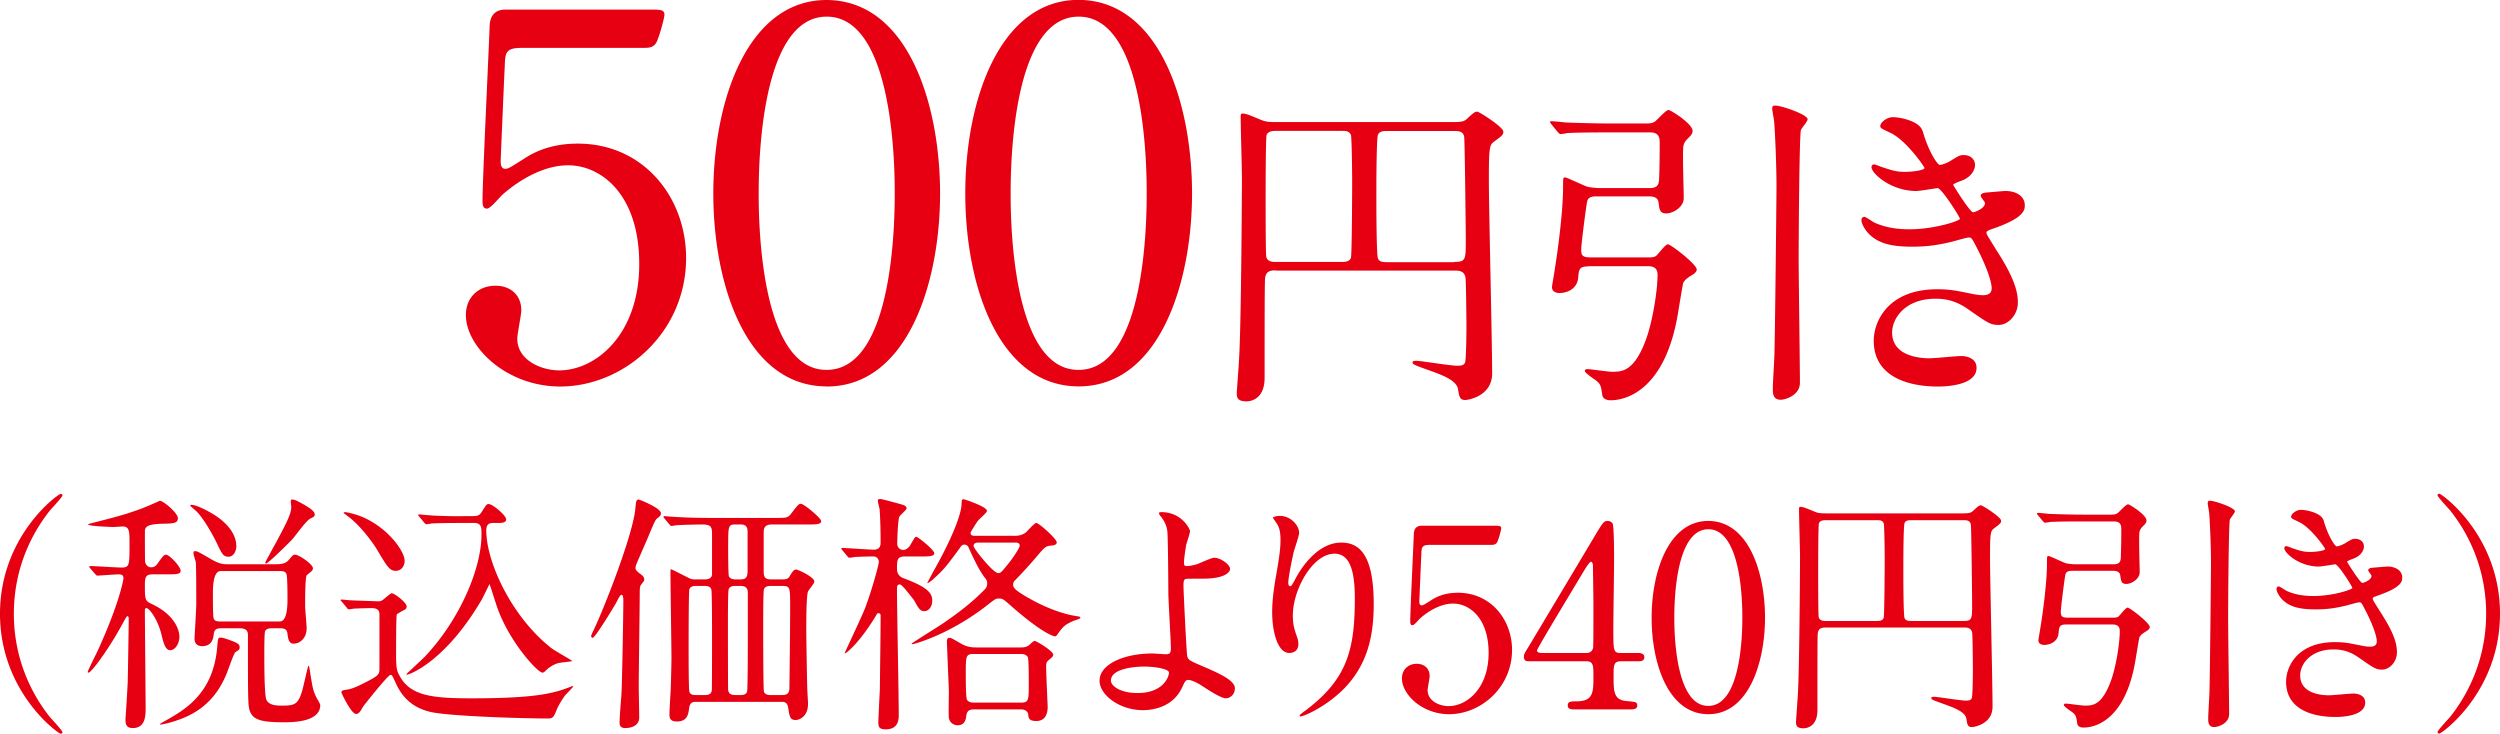 <svg data-name="レイヤー 2" xmlns="http://www.w3.org/2000/svg" viewBox="0 0 198.44 58.24"><path d="M41.46 3.8c-1.36 0-1.36.36-1.4 1.6-.04.6-.32 7.36-.32 7.4 0 .32.08.6.36.6.24 0 .36-.08 1.56-.84 1.16-.76 2.56-1.16 4.2-1.16 5.24 0 8.6 4.28 8.6 9.08 0 5.92-4.92 10.2-10 10.2-4.24 0-7.48-3.12-7.48-5.68 0-1.32.92-2.32 2.36-2.32 1.16 0 2.04.72 2.04 1.96 0 .32-.32 1.88-.32 2.24 0 1.72 1.92 2.52 3.32 2.52 2.92 0 6.36-2.84 6.36-8.44s-3.08-7.84-5.64-7.84-4.84 2-5.2 2.32c-.2.16-.96 1.12-1.24 1.12-.32 0-.36-.28-.36-.64 0-1.6.48-11.52.56-13.68 0-.52.08-1.48 1.28-1.48h11.44c.8 0 1.16 0 1.16.4 0 .24-.32 1.44-.56 2.04-.24.6-.64.6-1.16.6h-9.56zm24.16 26.87c-6.32 0-9-7.96-9-15.32S59.34 0 65.62 0c6.48.04 9 8.32 9 15.36s-2.56 15.32-9 15.32zm0-29.35c-5.32 0-5.4 12-5.4 14.04 0 1.64 0 14.04 5.4 14 5.32 0 5.4-11.92 5.4-14 0-1.68 0-14.04-5.4-14.04zm20 29.35c-6.32 0-9-7.96-9-15.32s2.72-15.36 9-15.36c6.48.04 9 8.32 9 15.36s-2.56 15.32-9 15.32zm0-29.35c-5.32 0-5.4 12-5.4 14.04 0 1.64 0 14.04 5.4 14 5.32 0 5.4-11.92 5.4-14 0-1.68 0-14.04-5.4-14.04zm15.65 20.14c-.39 0-.83.03-.86.73-.03.75-.03 3.74-.03 7.8 0 1.77-1.2 1.87-1.43 1.87-.78 0-.78-.36-.78-.7 0-.05.16-2.21.18-2.63.18-2.76.23-14.09.23-14.35 0-.7-.1-4.11-.1-4.86 0-.18 0-.31.13-.31.34 0 .88.26 1.4.47.42.18.62.21 1.33.21h13.99c.83 0 .94-.08 1.22-.36.39-.36.55-.47.7-.47s2.08 1.22 2.08 1.59c0 .26-.13.34-.68.75-.42.31-.47.36-.47 3.15 0 2.13.26 12.87.26 15.29 0 1.85-1.98 2.11-2.11 2.11-.44 0-.49-.18-.6-.88-.13-.7-1.33-1.12-2.08-1.4-1.38-.49-1.53-.55-1.53-.7 0-.13.18-.13.31-.13.34 0 2.7.39 3.22.39.26 0 .57 0 .65-.29.08-.39.1-2.24.1-2.81 0-.52-.03-3.72-.08-3.93-.1-.49-.52-.52-.78-.52h-14.3zm5.28-.67c.26 0 .55-.03.68-.31.08-.21.1-5.49.1-6.11 0-.49-.03-3.48-.1-3.67-.16-.31-.39-.31-.68-.31h-5.33c-.21 0-.55.03-.68.31-.08.18-.08 4.52-.08 5.15 0 .55 0 4.29.05 4.52.08.42.55.42.7.42h5.33zm8.89 0c.91 0 .91-.18.91-1.79 0-.36-.08-7.85-.13-8.16-.1-.44-.44-.44-.86-.44h-5.2c-.34 0-.65 0-.78.29-.13.26-.13 4.16-.13 4.84s0 4.73.13 4.99c.13.29.42.29.78.29h5.28zm10.61.36c-.65 0-.73.18-.78.91-.08.81-.78 1.2-1.51 1.2-.13 0-.57-.05-.57-.47 0-.13.21-1.25.23-1.48.13-.75.65-4.29.65-6.45 0-.7 0-.78.16-.78.13 0 1.48.65 1.79.75a6 6 0 00.94.1h4c.7 0 .7-.42.73-.65.03-.68.05-1.66.05-2.96 0-.42-.08-.81-.75-.81h-3.28c-.62 0-2.39 0-3.3.05-.08.03-.44.08-.55.08-.08 0-.13-.08-.23-.18l-.49-.6q-.1-.13-.1-.16c0-.05.05-.08.08-.08.18 0 .96.08 1.14.1.75.03 2.11.08 3.59.08h2.91c.21 0 .39-.03.57-.13.18-.1.88-.94 1.12-.94.16 0 1.9 1.09 1.9 1.66 0 .23-.13.36-.42.65-.18.18-.26.34-.31.55-.08.6.03 3.48.03 4.13 0 .73-.86 1.22-1.38 1.22s-.55-.31-.62-.86c-.05-.49-.57-.49-.73-.49h-4.26c-.57 0-.65.26-.68.42-.05.16-.47 3.33-.47 3.82 0 .44.1.6.75.6h4.6c.21 0 .39 0 .57-.1.16-.1.75-.94.96-.94.23 0 2.29 1.59 2.29 2 0 .21-.23.36-.42.47-.42.26-.57.42-.65.6-.05.13-.34 1.95-.39 2.24-1.01 6.37-4.24 7.07-5.36 7.07-.13 0-.62 0-.68-.44-.1-.7-.13-.81-.42-1.07-.13-.13-.96-.62-.96-.83 0-.13.16-.13.23-.13.21 0 1.61.21 1.92.21.78 0 1.74 0 2.68-2.5.52-1.38.94-3.87.94-5.2 0-.49-.26-.68-.75-.68h-4.78zm16.9-10.84c-.13.47-.18 8.76-.18 10.11 0 1.59.1 8.53.1 9.96 0 1.01-1.17 1.35-1.53 1.35-.62 0-.62-.52-.62-.91 0-.44.13-2.42.13-2.83.05-1.98.16-12.12.16-13.26 0-1.51-.1-4.03-.18-5.02 0-.16-.16-.91-.16-1.07 0-.21.05-.26.26-.26.44 0 2.55.7 2.55 1.09 0 .16-.47.7-.52.83zm9.67.1c.44 1.59 1.17 2.68 1.35 2.68.1 0 .55-.1 1.01-.42.52-.31.6-.36.91-.36.52 0 .88.34.88.78 0 .42-.34 1.01-1.12 1.27-.08.03-.62.23-.62.31.18.31 1.35 2.18 1.59 2.18.1 0 .94-.29.94-.73 0-.1-.34-.47-.34-.57 0-.21.26-.23.36-.26.94-.08 1.46-.13 1.61-.13.86 0 1.53.42 1.53 1.14 0 .36-.05.96-2.29 1.77-.68.23-.75.29-.75.39 0 .13.03.18.83 1.46 1.27 1.98 1.66 3.12 1.66 4.08 0 1.07-.83 1.79-1.51 1.79s-.83-.13-2.52-1.3c-1.01-.7-1.9-.78-2.52-.78-2.34 0-3.43 1.51-3.43 2.68 0 1.92 2.29 2.05 2.96 2.05.42 0 2.16-.18 2.52-.18.31 0 1.22.1 1.22.94 0 1.48-2.73 1.48-3.04 1.48-.75 0-5.12 0-5.12-3.64 0-1.51 1.12-4.08 5.04-4.08.96 0 1.46.1 2.5.31.73.16.96.16 1.14.16.39 0 .68-.13.68-.55 0-.52-.39-1.69-1.17-3.2-.39-.75-.42-.83-.65-.83-.16 0-1.14.29-1.35.34-1.09.26-1.95.39-3.12.39-1.56 0-2.63-.21-3.43-.99-.42-.42-.62-.91-.62-1.12 0-.18.13-.26.23-.26.13 0 .7.42.83.47.86.39 1.82.52 2.73.52 2.05 0 4.03-.68 4.03-.83s-1.46-2.44-1.77-2.44c-.05 0-1.43.23-1.69.23-2.03 0-3.56-1.4-3.56-1.9 0-.08.05-.21.21-.21.1 0 .6.21.68.23.86.29 1.17.36 1.79.36s1.53-.13 1.53-.31c0-.08-1.4-2.13-2.65-2.76-.75-.36-.86-.39-.86-.57 0-.26.49-.7 1.01-.7.57 0 2.11.31 2.34 1.09zM3.98 56.94c.16.18.98 1.06.98 1.18 0 .04-.04.12-.14.12-.2 0-4.82-3.32-4.82-9.52s4.62-9.52 4.82-9.52c.1 0 .14.08.14.12 0 .12-.82 1-.98 1.18-.8 1-2.88 3.86-2.88 8.22s2.08 7.22 2.88 8.22zm8.24-11.35c-.54 0-.72.06-.72.8 0 1.16 0 1.3.52 1.54 1.86.86 2.22 2.1 2.22 2.6 0 .56-.34 1.08-.72 1.08-.28 0-.46-.22-.68-1.14-.28-1.26-.98-2.2-1.22-2.2-.1 0-.12.08-.12.22 0 1.1.06 6.78.06 7.66 0 .64 0 1.64-1.02 1.64-.48 0-.58-.26-.58-.68 0-.06.18-2.64.18-3.14.02-.64.08-4.68.08-4.86 0-.04 0-.2-.12-.2-.04 0-.14.18-.22.32-1.3 2.44-2.66 4.16-2.84 4.16-.06 0-.08-.02-.08-.04 0-.12.74-1.56.86-1.84 1.68-3.7 1.98-5.52 1.98-5.6 0-.26-.14-.32-.42-.32-.24 0-1.46.1-1.66.1-.06 0-.1-.04-.16-.12l-.4-.46q-.08-.1-.08-.14s.04-.04.08-.04c.34 0 2.1.12 2.48.12.64 0 .64-.18.64-1.88 0-1.02 0-1.38-.56-1.38-.1 0-.56.04-.72.04s-2-.06-2-.2c0-.04.34-.12.5-.16 1.52-.4 2.26-.56 3.68-1.08.36-.14.94-.38 1.5-.64.3 0 1.44.98 1.44 1.38s-.34.42-1.12.44c-1.16.02-1.5.18-1.5.6 0 .82 0 2.34.02 2.44.04.16.16.42.48.42.22 0 .36-.08.54-.34.38-.54.48-.66.64-.66.26 0 1.16.94 1.16 1.28 0 .28-.38.28-1.08.28h-1.04zm6.8 5.8c0 .18-.06.2-.34.38-.12.08-.58 1.44-.7 1.72-1.06 2.6-2.94 3.46-4.7 3.92-.08.02-.42.1-.54.1-.02 0-.04 0-.04-.04 0-.02.42-.26.46-.28 1.7-.94 3.78-2.28 4.08-5.82.06-.68.06-.76.26-.76.14 0 .3.04.74.2.68.24.78.34.78.58zm-.26-8.04c0 .36-.2.84-.62.84-.46 0-.54-.28-.98-1.18-.08-.18-1.02-2-1.7-2.54-.06-.06-.36-.3-.36-.34s.06-.06.08-.06c.4 0 1.28.46 1.74.74 1.62 1 1.84 2.04 1.84 2.54zm-1.22 6.52c-.44 0-.54.16-.58.52-.04.36-.18.9-.92.9-.38 0-.6-.22-.6-.6 0-.12.14-2.34.14-2.78s0-3.04-.04-3.3c-.02-.1-.18-.56-.18-.68 0-.16.02-.18.14-.18.16 0 .26.06 1.3.66.66.38.96.38 1.38.38h3.52c.48 0 .92 0 1.2-.32.34-.4.36-.44.52-.44.32 0 1.42.76 1.42 1.08 0 .08-.04.16-.1.22s-.3.24-.4.34c-.12.22-.12 2.02-.12 2.44 0 .24.12 1.54.12 1.74 0 .88-.6 1.24-1.02 1.24-.18 0-.4-.04-.48-.62-.04-.36-.06-.6-.6-.6h-.66c-.14 0-.44 0-.54.24-.06.16-.06 1.48-.06 1.78 0 .7 0 3.24.16 3.64.2.48.88.48 1.26.48 1.02 0 1.26-.12 1.58-1.16.1-.32.46-2 .5-2 .06 0 .08.14.12.42.22 1.38.26 1.54.48 2.02.04.1.34.56.34.68 0 1.36-2.24 1.36-2.88 1.36-2.12 0-2.76-.24-2.82-1.56-.04-.82-.04-1.9-.04-5.3 0-.24 0-.6-.64-.6h-1.5zm-.02-4.54q-.62 0-.62 1.74c0 .68 0 1.86.06 2.02.08.24.34.24.56.24h4.68q.62 0 .62-1.74c0-.34 0-1.82-.08-2.02-.08-.24-.34-.24-.54-.24h-4.68zm7.46-4.5c0 .16-.04.18-.36.34-.32.16-1.2 1.4-1.42 1.64-.28.3-1.92 1.92-2.08 1.92-.04 0-.06-.02-.06-.08 0-.04.78-1.46.9-1.68.82-1.52 1.16-2.22 1.16-2.72 0-.06-.04-.4-.04-.46 0-.1.02-.14.14-.14.22 0 .68.28.94.42.42.26.82.5.82.76zm2.16 6.94c-.08-.08-.1-.1-.1-.14s.04-.04.08-.04c.1 0 .6.06.72.06.4.02 2.12.08 2.18.08.18 0 .24-.02.46-.18.06-.06.54-.46.6-.46.26 0 1.2.76 1.2 1.04 0 .18-.12.26-.26.32-.14.08-.48.26-.52.32-.06.12-.06 2.76-.06 3.14 0 1.1.06 1.34.26 1.7.84 1.6 2.52 1.82 5.7 1.82 4.68 0 6.36-.32 7.74-.86.32-.12.36-.14.36-.08 0 .04-.58.64-.66.72-.08.12-.46.66-.64 1.1-.22.54-.28.72-.66.72-2.18 0-7.74-.18-9.28-.5-1.12-.24-2.2-.84-2.86-2.34-.26-.56-.28-.62-.4-.62-.2 0-2.1 2.4-2.18 2.52-.22.4-.34.58-.56.58-.38 0-1.16-1.66-1.16-1.7 0-.16.14-.18.26-.2.38-.06.62-.08 1.52-.54 1.2-.6 1.2-.7 1.24-1.04v-4.36c0-.24 0-.56-.64-.56-.22 0-1 .02-1.36.04-.06 0-.36.06-.42.06-.08 0-.12-.06-.18-.14l-.38-.46zm4.98-3.26c0 .36-.22.8-.7.8s-.66-.28-1.48-1.66c-.18-.32-1.22-1.86-2.34-2.68-.28-.22-.32-.24-.32-.26 0-.04.06-.06.12-.06s.9.14 1.66.52c1.92.94 3.06 2.66 3.06 3.34zm4.68-3c-.46 0-1.84 0-2.54.04-.06.02-.36.06-.42.06s-.1-.06-.18-.14l-.38-.46c-.08-.08-.08-.1-.08-.12 0-.04.02-.06.06-.06.08 0 1.06.1 1.26.1 1.48.06 1.52.04 2.72.04.64 0 .78 0 1-.34.36-.56.38-.62.56-.62.3 0 1.38.9 1.38 1.22 0 .28-.42.28-.58.28h-.46c-.42 0-.54.22-.54.58 0 2.56 2.04 6.92 5.2 9.38.24.18 1.62.96 1.62 1s-1 .12-1.16.18c-.48.16-.78.42-.98.62-.08.08-.14.12-.22.12-.38 0-2.64-2.44-3.6-5.2-.08-.22-.58-1.82-.6-1.82-.02 0-.52 1.06-.64 1.26-2.92 4.96-5.76 5.92-5.9 5.92-.04 0-.06 0-.06-.04 0-.02 1.22-1.14 1.44-1.36 2.8-2.96 4.52-7.02 4.52-9.72 0-.54 0-.92-.58-.92h-.84zm14.02 4.04c.22.16.32.28.32.44 0 .1-.02.12-.28.46-.08.12-.08.42-.08.56 0 1.18-.08 6.4-.08 7.46 0 .4.04 2.12.04 2.48 0 .6-.54.84-1.12.84-.44 0-.44-.32-.44-.44 0-.32.08-1.42.14-2.12.06-.78.16-6.66.16-7.56 0-.06 0-.46-.14-.46-.1 0-.22.22-.4.58-.22.4-1.7 2.84-1.9 2.84-.08 0-.12-.1-.12-.16 0-.04.2-.46.24-.54.78-1.62 3.14-7.62 3.28-9.64.04-.46.06-.64.26-.64.06 0 1.76.68 1.76 1.08 0 .18-.04.22-.32.44-.12.1-.2.26-.78 1.66-.14.32-.84 1.92-.84 1.94-.04.08-.1.3-.06.42.02.06.18.24.36.36zm5.1.44c.32 0 .56-.08.6-.38v-3.06c0-.7 0-.92-.82-.92-.04 0-1.46.02-1.98.06-.06 0-.36.06-.42.06s-.1-.06-.18-.14l-.38-.46q-.08-.1-.08-.12s.02-.06.06-.06c.12 0 .74.06.88.06.58.04 1.62.08 2.74.08h5.18c.92 0 1.02 0 1.28-.34.54-.7.6-.78.78-.78.22 0 1.6 1.12 1.6 1.38s-.42.26-1.08.26h-2.78c-.3 0-.7.02-.7.6v3.16c0 .54.24.6.6.6h.88c.3 0 .46-.04.56-.22.28-.44.34-.56.56-.56.1 0 1.42.58 1.42.96 0 .14-.44.64-.5.78-.14.32-.14 2.46-.14 2.96 0 .3.04 3.4.08 4.74 0 .18.06 1.02.06 1.22 0 .96-.64 1.28-.98 1.28-.44 0-.48-.22-.6-1-.08-.44-.34-.44-.52-.44h-6.8c-.2 0-.48 0-.54.52-.06.46-.14 1.04-.98 1.04-.58 0-.58-.36-.58-.6 0-.2.08-1.62.1-1.92.04-1.22.06-2.28.06-2.42 0-.98-.08-5.82-.08-6.92 0-.2 0-.22.06-.22s1.04.52 1.22.6c.34.18.42.2.66.2h.76zm.02 9.18c.16 0 .5 0 .56-.36.02-.18.02-3.76.02-4.22 0-.62 0-3.66-.06-3.82-.1-.26-.4-.26-.52-.26h-.7c-.12 0-.42 0-.52.26-.06.16-.06 4.24-.06 4.86 0 .38 0 3.12.06 3.28.1.26.36.26.52.26h.7zm2.84 0c.12 0 .42 0 .52-.26.06-.16.06-4 .06-4.62v-3.24c0-.4-.2-.54-.58-.54h-.42c-.12 0-.42 0-.52.26-.06.16-.06 2.3-.06 2.64 0 .52 0 5.22.02 5.38.06.3.26.38.56.38h.42zm-.42-13.54c-.56 0-.56.14-.56 1.8 0 .36 0 2.18.06 2.32.04.08.16.24.5.24h.44c.54 0 .54-.34.54-.82v-2.88c0-.3 0-.66-.54-.66h-.44zm3.72 13.54c.42 0 .58-.16.58-.56.02-1.56.06-4.76.06-6.44 0-1.5 0-1.66-.58-1.66h-.96c-.14 0-.44 0-.54.26-.06.16-.06 2.3-.06 2.9 0 .52 0 5.08.06 5.24.1.26.42.26.54.26h.9zm9.74-11c-.62 0-.62.3-.62 1.02 0 .28.16.58.5.7 1.9.7 2.3 1.18 2.3 1.78 0 .5-.3.84-.62.84-.34 0-.46-.2-.82-.86-.26-.32-.94-1.26-1.14-1.26-.22 0-.22.16-.22.52 0 1.4.14 8.28.14 9.84 0 .3 0 1.14-1.02 1.14-.5 0-.6-.14-.6-.58 0-.16.1-2.28.12-2.56 0-.26.06-4.44.06-5.9 0-.14-.1-.18-.18-.18s-.1.04-.2.22c-1.36 2.24-2.48 3.1-2.48 2.96 0-.02 1.4-2.98 1.62-3.56.54-1.42 1.1-3.46 1.1-3.7s-.2-.42-.4-.42c-.78 0-1.46.04-1.52.04-.06.02-.34.06-.42.06-.06 0-.1-.04-.18-.14l-.38-.46s-.08-.1-.08-.12c0-.04.04-.06.06-.06.2 0 2.14.14 2.52.14.54 0 .54-.4.54-.6 0-.74-.02-1.86-.08-2.62-.02-.1-.14-.54-.14-.66 0-.1.06-.14.18-.14.16 0 1.22.3 1.46.36.42.12.64.18.64.38 0 .12-.48.52-.56.64-.14.22-.18 2-.18 2.18 0 .28.22.48.48.48.22 0 .44-.18.54-.36.36-.6.38-.68.5-.68s1.42 1.04 1.42 1.3-.44.26-1.06.26h-1.28zm8.7-1.64c.2 0 .54 0 .9-.26.14-.12.68-.76.84-.76.2 0 1.62 1.26 1.62 1.54 0 .22-.3.24-.48.26-.4.04-.48.12-1.14.9-.06.08-.98 1.14-1.7 1.86-.12.12-.14.24-.14.34 0 .18 0 .4 1.52 1.22 1.32.72 2.58 1.14 3.54 1.28.16.02.28.04.28.12 0 .1-.5.22-.62.28-.66.3-.78.46-1.2 1.04-.04.06-.1.16-.18.16-.18 0-1.1-.32-3.42-2.34-.72-.64-.76-.66-1.04-.66-.26 0-.28.02-.8.42-3.12 2.48-6 3.2-6.04 3.2s-.1 0-.1-.04 2.1-1.34 2.48-1.6c1.2-.82 2.34-1.68 3.34-2.72.1-.1.18-.26.18-.46 0-.22-.08-.32-.16-.42-.28-.36-.62-.88-1.32-2.44a.356.356 0 00-.32-.22c-.2 0-.26.1-.38.28-1.06 1.44-1.24 1.68-2.08 2.44-.1.1-.4.34-.5.34-.02 0 .72-1.36.76-1.42 1.6-2.92 1.94-4.32 1.96-4.78.02-.42.02-.46.18-.46.04 0 1.84.58 1.84.92 0 .16-.66.68-.74.82-.08.1-.56.86-.56.92 0 .22.18.24.3.24h3.18zm-3.2 13.78c-.28 0-.56.04-.62.5-.02.2-.08.76-.68.76-.24 0-.62-.14-.7-.58-.04-.3 0-1.78 0-2.12 0-.04-.16-3.84-.16-3.94 0-.16.04-.3.18-.3.16 0 .22.04.88.42.56.34 1 .34 1.26.34h3.58c.18 0 .36-.02.54-.12.08-.04.42-.4.52-.4.14 0 1.48.8 1.48 1.1 0 .14-.1.2-.3.38-.24.18-.26.28-.26.62 0 .5.12 3.02.12 3.12 0 .22 0 1.14-.9 1.14-.56 0-.62-.22-.64-.48 0-.14-.12-.44-.56-.44h-3.74zm-.02-4.4c-.64 0-.64.16-.64 1.56 0 .38 0 1.94.1 2.08.14.2.36.22.54.22h3.72c.64 0 .64-.16.64-1.56 0-.38 0-1.92-.08-2.06-.16-.22-.38-.24-.56-.24H77.3zm.32-8.84c-.22 0-.34.1-.34.28s1.54 2.14 1.96 2.14c.2 0 .26-.08.92-.9.22-.28.78-1.1.78-1.26 0-.26-.22-.26-.32-.26h-3zm16.84-.92c0 .18-.26.92-.3 1.08-.1.54-.18 1.24-.18 1.38 0 .26.02.32.24.32.2 0 .52-.06.84-.16.2-.08 1.12-.5 1.32-.5.52 0 1.26.56 1.26.88 0 .3-.48.78-2.12.78-.04 0-1.34 0-1.38.02-.16.04-.2.16-.2.54s.24 5.38.3 5.6c.08.3.2.36 1.24.8 1.24.54 2.54 1.1 2.54 1.74 0 .54-.42.8-.72.8-.36 0-1.32-.62-1.84-.96-.3-.2-.84-.5-1.14-.5-.2 0-.24.06-.5.62-.78 1.66-2.54 1.78-3.1 1.78-1.84 0-3.44-1.2-3.44-2.34 0-1.3 1.92-2.16 4.2-2.16.18 0 .9.06 1.04.06.3 0 .42-.04.42-.5 0-.5-.2-3.82-.2-4.32 0-.16-.02-4.24-.08-4.94-.04-.36-.2-.8-.54-1.2-.02-.02-.12-.14-.12-.24 0-.08.14-.08.18-.08 1.66 0 2.28 1.38 2.28 1.5zM90.8 52.91c-.2 0-2.62.02-2.62 1.12 0 .38.68.98 2.12.98 2.18 0 2.54-1.48 2.48-1.66-.08-.26-1.1-.44-1.98-.44zm15.12-8.96c-1.7 0-3.3 2.8-3.3 4.92 0 .64.1 1 .26 1.48.14.38.18.54.18.76 0 .66-.54.72-.72.72-.92 0-1.36-1.66-1.36-3.24 0-1.02.16-2.08.36-3.18.28-1.64.3-2.08.3-2.56 0-.7-.12-1-.26-1.24-.04-.08-.34-.48-.34-.52s.24-.14.54-.14c.92 0 1.54.8 1.54 1.34 0 .24-.36 1.26-.42 1.48-.04.16-.44 1.98-.44 2.48 0 .06 0 .28.16.28.1 0 .22-.24.36-.5.22-.44 1.58-2.96 3.68-2.96 1.24 0 2.58.66 2.58 4.86 0 2.82-.56 6.02-4.36 8.28-.8.48-1.36.66-1.44.66-.04 0-.08-.02-.08-.06 0-.06.04-.1.5-.44 3.28-2.48 3.88-4.8 3.88-8.88 0-2.2-.4-3.54-1.62-3.54zm7.6-.7c-.68 0-.68.18-.7.8-.02.3-.16 3.68-.16 3.7 0 .16.04.3.18.3.12 0 .18-.04.78-.42.58-.38 1.28-.58 2.1-.58 2.62 0 4.3 2.14 4.3 4.54 0 2.96-2.46 5.1-5 5.1-2.12 0-3.74-1.56-3.74-2.84 0-.66.46-1.16 1.18-1.16.58 0 1.02.36 1.02.98 0 .16-.16.94-.16 1.12 0 .86.96 1.26 1.66 1.26 1.46 0 3.18-1.42 3.18-4.22s-1.54-3.92-2.82-3.92-2.42 1-2.6 1.16c-.1.08-.48.56-.62.56-.16 0-.18-.14-.18-.32 0-.8.24-5.76.28-6.84 0-.26.04-.74.64-.74h5.72c.4 0 .58 0 .58.2 0 .12-.16.72-.28 1.02-.12.3-.32.3-.58.3h-4.78zm16.52 8.58c.12 0 .48.02.48.32 0 .34-.3.34-.48.34h-1.38c-.58 0-.58.32-.58 1.18 0 1.22 0 1.9 1.06 1.98.66.06.82.06.82.36s-.36.3-.54.3h-4.5c-.16 0-.48-.02-.48-.3 0-.34.26-.34.68-.34 1.36 0 1.36-.72 1.36-1.98 0-.82 0-1.2-.54-1.2h-4.5c-.24 0-.48 0-.48-.36 0-.2.04-.26.4-.84.44-.74 5.16-8.62 5.28-8.84.6-.98.66-1.1.98-1.1.12 0 .28.06.38.2.12.22.12 2.5.12 2.94 0 .76-.06 4.5-.06 5.34 0 1.8 0 2 .56 2h1.42zm-4.1 0c.32 0 .48-.2.52-.44.02-.18.02-2.38.02-3.56 0-.28-.04-2.92-.04-2.96 0-.06-.04-.28-.16-.28-.1 0-.42.5-.54.7-.42.72-3.74 6.18-3.74 6.34 0 .12.12.2.4.2h3.54zm9.66 4.86c-3.16 0-4.5-3.98-4.5-7.66s1.36-7.68 4.5-7.68c3.24.02 4.5 4.16 4.5 7.68s-1.28 7.66-4.5 7.66zm0-14.68c-2.66 0-2.7 6-2.7 7.02 0 .82 0 7.02 2.7 7 2.66 0 2.7-5.96 2.7-7 0-.84 0-7.02-2.7-7.02zm9.34 7.8c-.3 0-.64.02-.66.56-.02.58-.02 2.88-.02 6 0 1.36-.92 1.44-1.1 1.44-.6 0-.6-.28-.6-.54 0-.04.12-1.7.14-2.02.14-2.12.18-10.84.18-11.04 0-.54-.08-3.16-.08-3.74 0-.14 0-.24.1-.24.26 0 .68.2 1.08.36.32.14.48.16 1.02.16h10.76c.64 0 .72-.06.94-.28.3-.28.42-.36.54-.36s1.6.94 1.6 1.22c0 .2-.1.26-.52.58-.32.24-.36.28-.36 2.42 0 1.64.2 9.9.2 11.76 0 1.42-1.52 1.62-1.62 1.62-.34 0-.38-.14-.46-.68-.1-.54-1.02-.86-1.6-1.08-1.06-.38-1.18-.42-1.18-.54 0-.1.14-.1.24-.1.26 0 2.08.3 2.48.3.2 0 .44 0 .5-.22.06-.3.08-1.72.08-2.16 0-.4-.02-2.86-.06-3.02-.08-.38-.4-.4-.6-.4h-11zm4.06-.52c.2 0 .42-.02.52-.24.06-.16.08-4.22.08-4.7 0-.38-.02-2.68-.08-2.82-.12-.24-.3-.24-.52-.24h-4.1c-.16 0-.42.02-.52.24-.06.14-.06 3.48-.06 3.96 0 .42 0 3.3.04 3.48.06.32.42.32.54.32h4.1zm6.84 0c.7 0 .7-.14.7-1.38 0-.28-.06-6.04-.1-6.28-.08-.34-.34-.34-.66-.34h-4c-.26 0-.5 0-.6.22-.1.2-.1 3.2-.1 3.72s0 3.64.1 3.84c.1.22.32.22.6.22h4.06zm8.16.28c-.5 0-.56.14-.6.7-.06.62-.6.92-1.16.92-.1 0-.44-.04-.44-.36 0-.1.16-.96.18-1.14.1-.58.5-3.3.5-4.96 0-.54 0-.6.12-.6.1 0 1.14.5 1.38.58.2.04.52.08.72.08h3.08c.54 0 .54-.32.56-.5.02-.52.04-1.28.04-2.28 0-.32-.06-.62-.58-.62h-2.52c-.48 0-1.84 0-2.54.04-.06.02-.34.06-.42.06-.06 0-.1-.06-.18-.14l-.38-.46q-.08-.1-.08-.12s.04-.06.06-.06c.14 0 .74.06.88.08.58.02 1.62.06 2.76.06h2.24c.16 0 .3-.02.44-.1s.68-.72.86-.72c.12 0 1.46.84 1.46 1.28 0 .18-.1.28-.32.5-.14.14-.2.26-.24.42-.06.46.02 2.68.02 3.18 0 .56-.66.94-1.06.94s-.42-.24-.48-.66c-.04-.38-.44-.38-.56-.38h-3.28c-.44 0-.5.2-.52.32-.04.12-.36 2.56-.36 2.94 0 .34.08.46.58.46h3.54c.16 0 .3 0 .44-.08.12-.08.58-.72.74-.72.18 0 1.76 1.22 1.76 1.54 0 .16-.18.28-.32.36-.32.2-.44.32-.5.46-.04.1-.26 1.5-.3 1.72-.78 4.9-3.26 5.44-4.12 5.44-.1 0-.48 0-.52-.34-.08-.54-.1-.62-.32-.82-.1-.1-.74-.48-.74-.64 0-.1.12-.1.18-.1.16 0 1.24.16 1.48.16.6 0 1.34 0 2.06-1.92.4-1.06.72-2.98.72-4 0-.38-.2-.52-.58-.52H164zm13-8.34c-.1.36-.14 6.74-.14 7.78 0 1.22.08 6.56.08 7.66 0 .78-.9 1.04-1.18 1.04-.48 0-.48-.4-.48-.7 0-.34.1-1.86.1-2.18.04-1.52.12-9.32.12-10.2 0-1.16-.08-3.1-.14-3.86 0-.12-.12-.7-.12-.82 0-.16.04-.2.2-.2.34 0 1.96.54 1.96.84 0 .12-.36.54-.4.64zm7.44.08c.34 1.22.9 2.06 1.04 2.06.08 0 .42-.08.78-.32.4-.24.46-.28.7-.28.4 0 .68.26.68.6 0 .32-.26.78-.86.98-.06.02-.48.18-.48.24.14.24 1.04 1.68 1.22 1.68.08 0 .72-.22.72-.56 0-.08-.26-.36-.26-.44 0-.16.2-.18.28-.2.72-.06 1.12-.1 1.24-.1.66 0 1.18.32 1.18.88 0 .28-.04.74-1.76 1.36-.52.18-.58.22-.58.3 0 .1.02.14.64 1.12.98 1.52 1.28 2.4 1.28 3.14 0 .82-.64 1.38-1.16 1.38s-.64-.1-1.94-1c-.78-.54-1.46-.6-1.94-.6-1.8 0-2.64 1.16-2.64 2.06 0 1.48 1.76 1.58 2.28 1.58.32 0 1.66-.14 1.94-.14.24 0 .94.08.94.72 0 1.14-2.1 1.14-2.34 1.14-.58 0-3.94 0-3.94-2.8 0-1.16.86-3.14 3.88-3.14.74 0 1.12.08 1.92.24.56.12.74.12.88.12.3 0 .52-.1.52-.42 0-.4-.3-1.3-.9-2.46-.3-.58-.32-.64-.5-.64-.12 0-.88.22-1.04.26-.84.2-1.5.3-2.4.3-1.2 0-2.02-.16-2.64-.76-.32-.32-.48-.7-.48-.86 0-.14.1-.2.18-.2.1 0 .54.32.64.36.66.3 1.4.4 2.1.4 1.58 0 3.1-.52 3.1-.64s-1.12-1.88-1.36-1.88c-.04 0-1.1.18-1.3.18-1.56 0-2.74-1.08-2.74-1.46 0-.06.04-.16.16-.16.08 0 .46.16.52.18.66.22.9.28 1.38.28s1.18-.1 1.18-.24c0-.06-1.08-1.64-2.04-2.12-.58-.28-.66-.3-.66-.44 0-.2.38-.54.78-.54.44 0 1.62.24 1.8.84zm10.02-.82c-.16-.18-.98-1.06-.98-1.18 0-.04.04-.12.14-.12.2 0 4.82 3.32 4.82 9.52s-4.62 9.52-4.82 9.52c-.1 0-.14-.08-.14-.12 0-.12.82-1 .98-1.18.8-1 2.88-3.86 2.88-8.22s-2.08-7.22-2.88-8.22z" fill="#e60012"/></svg>